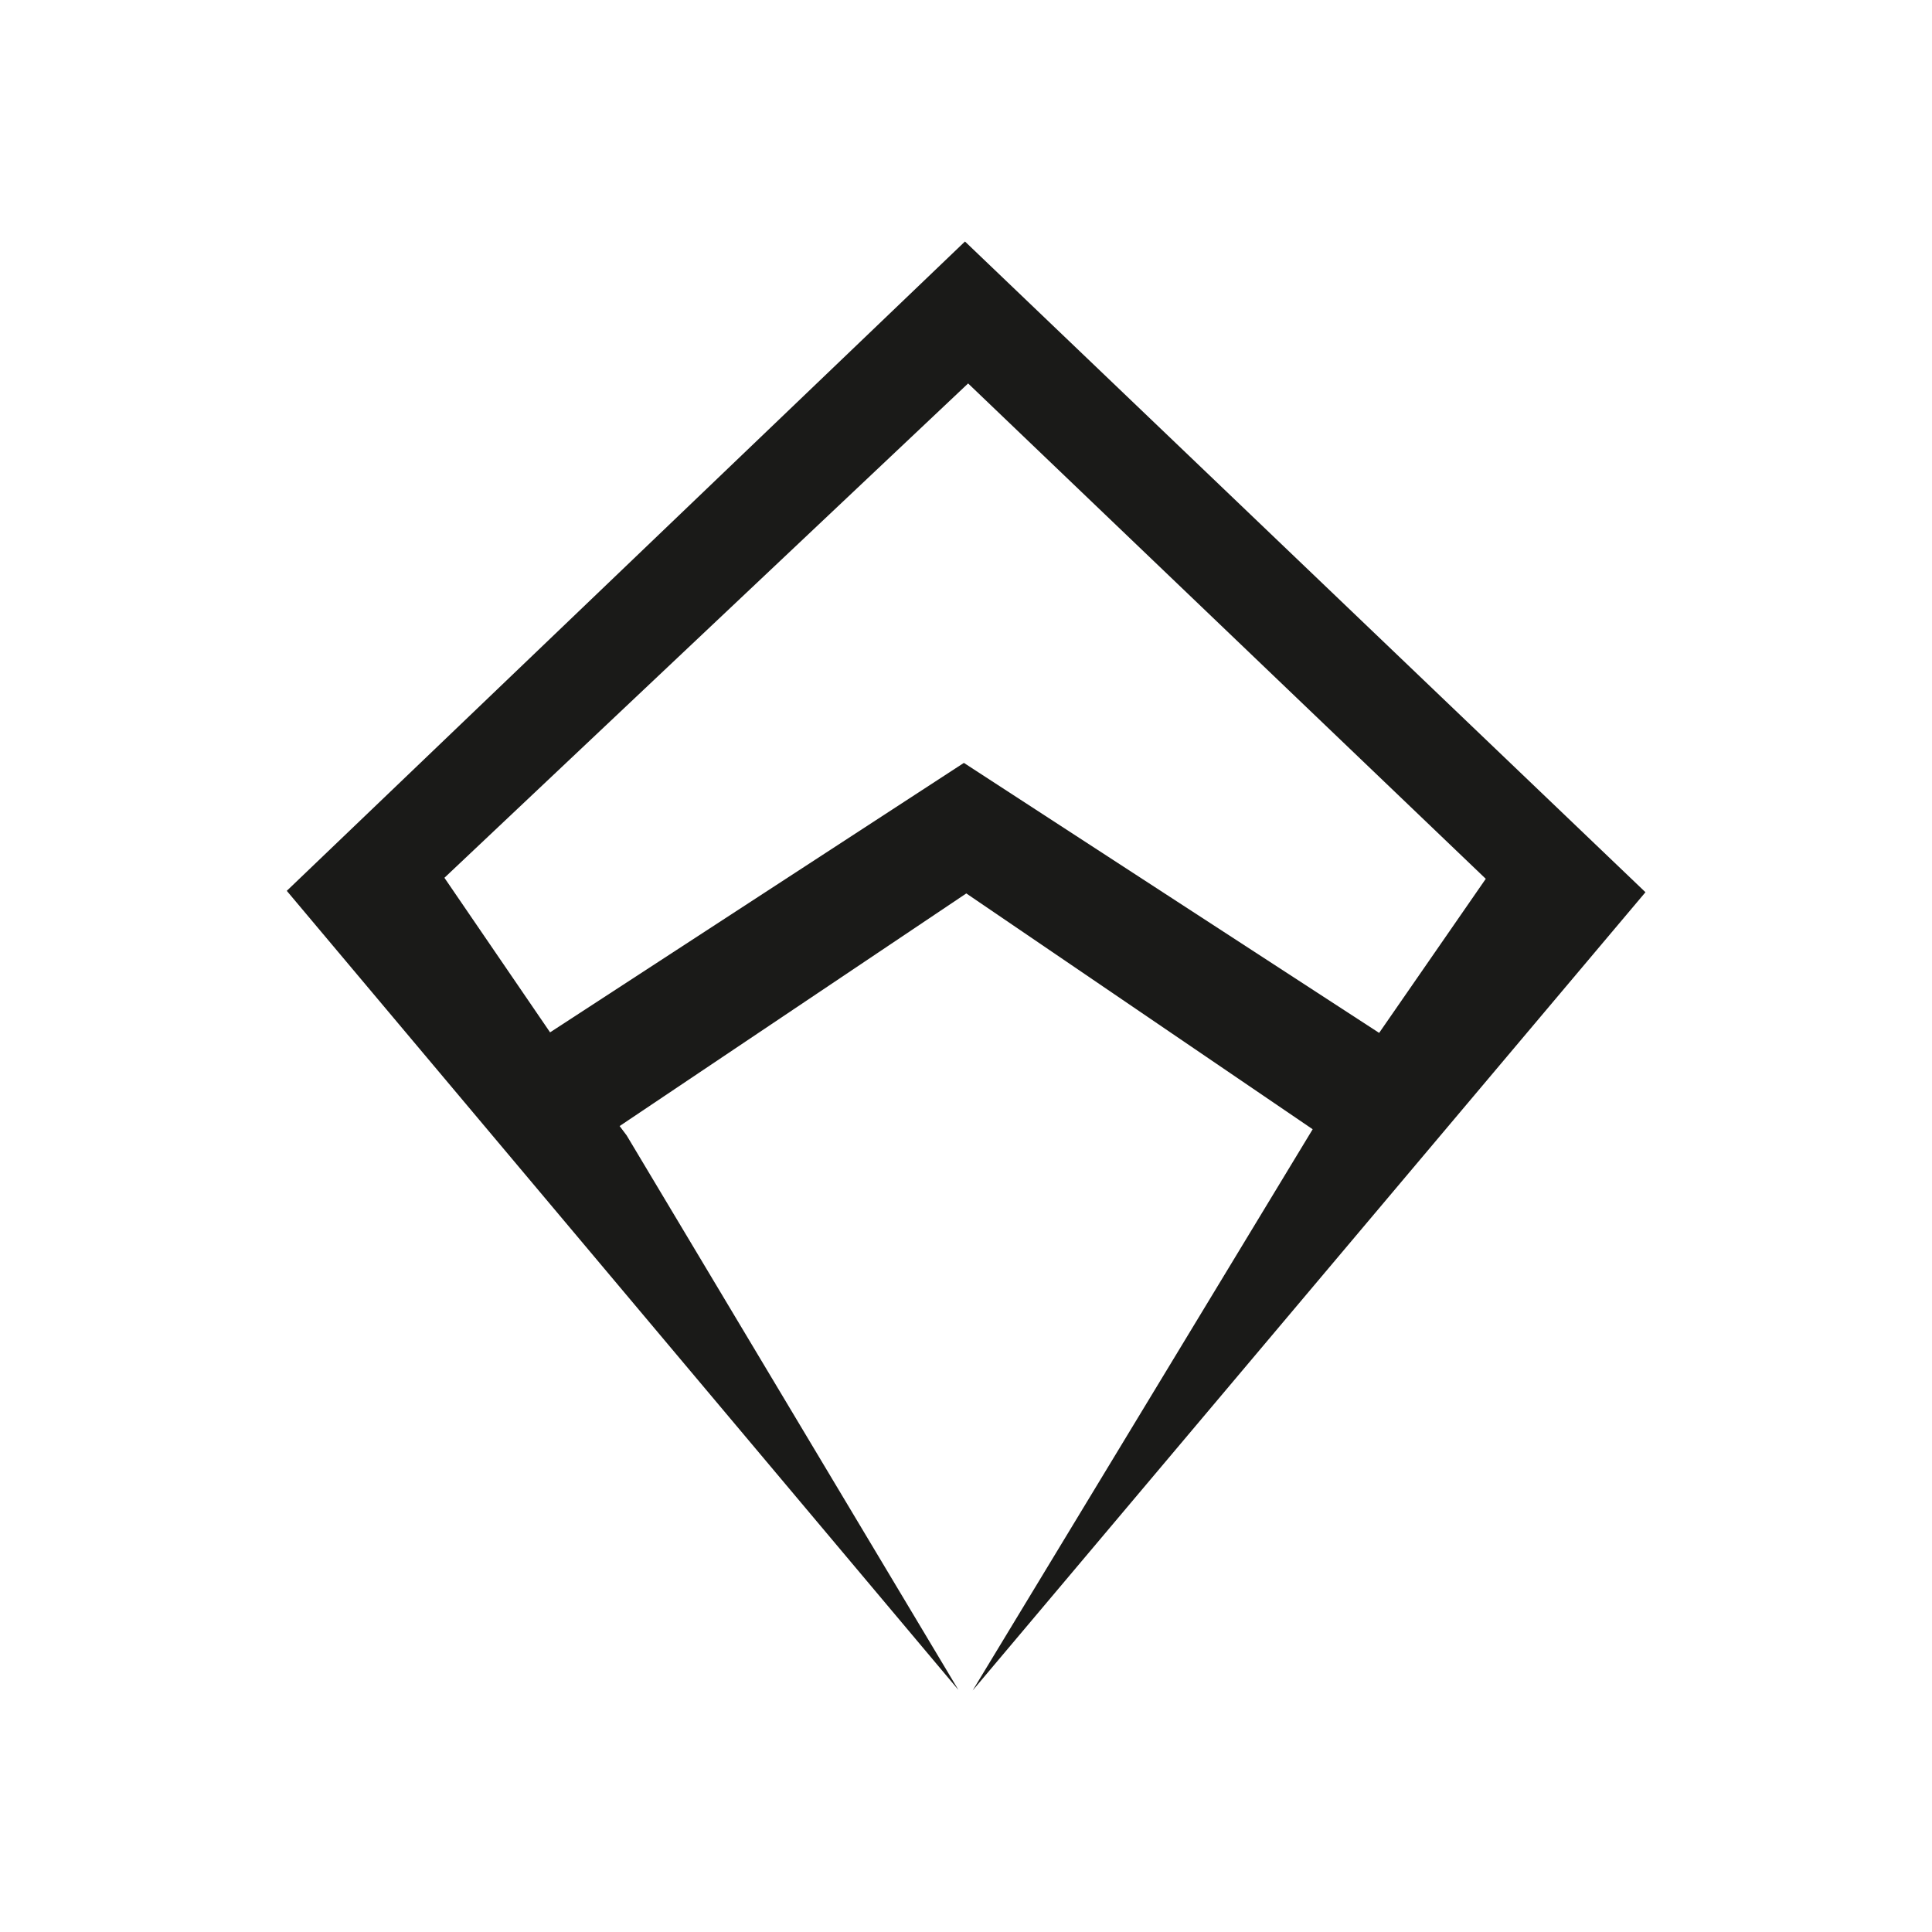 <?xml version="1.0" encoding="UTF-8"?> <svg xmlns="http://www.w3.org/2000/svg" width="32" height="32" viewBox="0 0 32 32" fill="none"><path fill-rule="evenodd" clip-rule="evenodd" d="M10.38 18.807L15.874 27.99L4.75 14.755L15.983 4L27.254 14.778L16.11 28L21.742 18.704L16.005 14.798L10.263 18.651L10.38 18.807ZM22.843 17.108L24.609 14.556L16.035 6.351L7.361 14.539L9.111 17.099L15.965 12.636L22.843 17.108Z" fill="#1A1A18"></path></svg> 